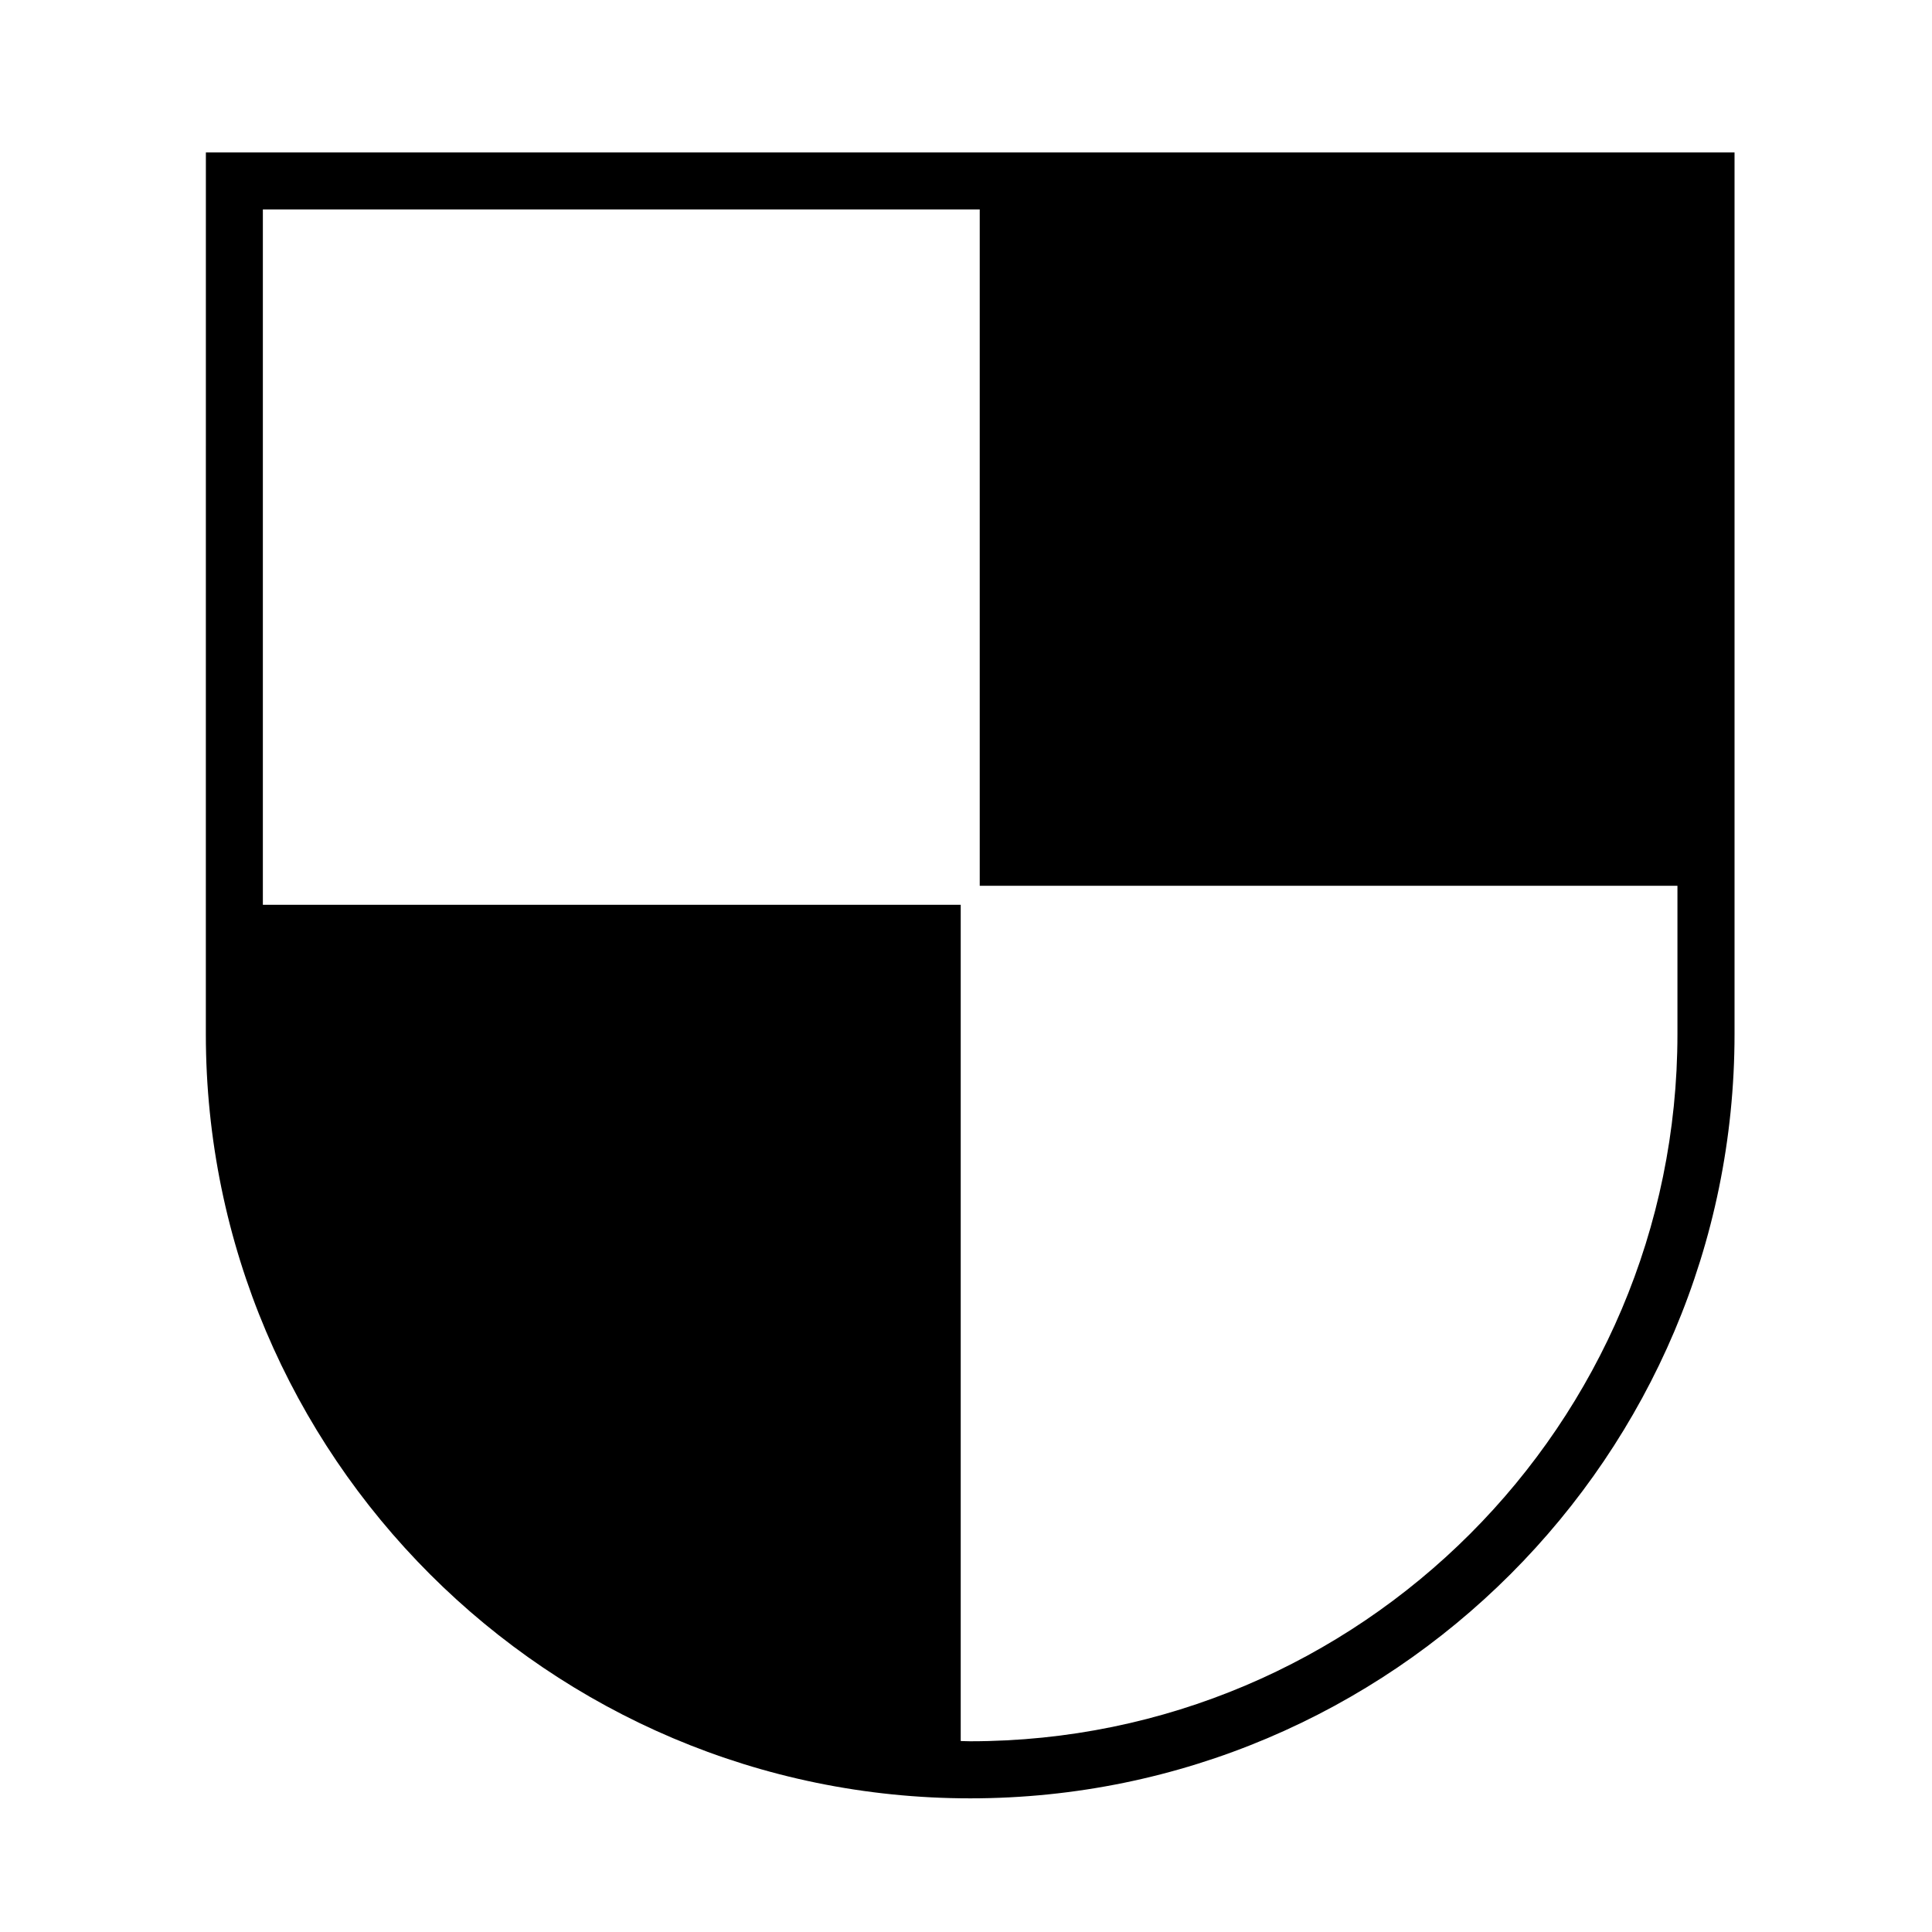 <?xml version="1.0" encoding="UTF-8"?>
<!-- Uploaded to: ICON Repo, www.iconrepo.com, Generator: ICON Repo Mixer Tools -->
<svg fill="#000000" width="800px" height="800px" version="1.1" viewBox="144 144 512 512" xmlns="http://www.w3.org/2000/svg">
 <path d="m198.55 418.04c0 111.68 90.879 202.54 202.58 202.54 111.68 0 202.54-90.855 202.54-202.54v-233.64h-405.11zm205.09-218.53v179.23h184.9v39.293c0 103.35-84.074 187.42-187.42 187.42-0.848 0-1.676-0.055-2.519-0.066v-221.61h-184.94v-184.27z"/>
</svg>
